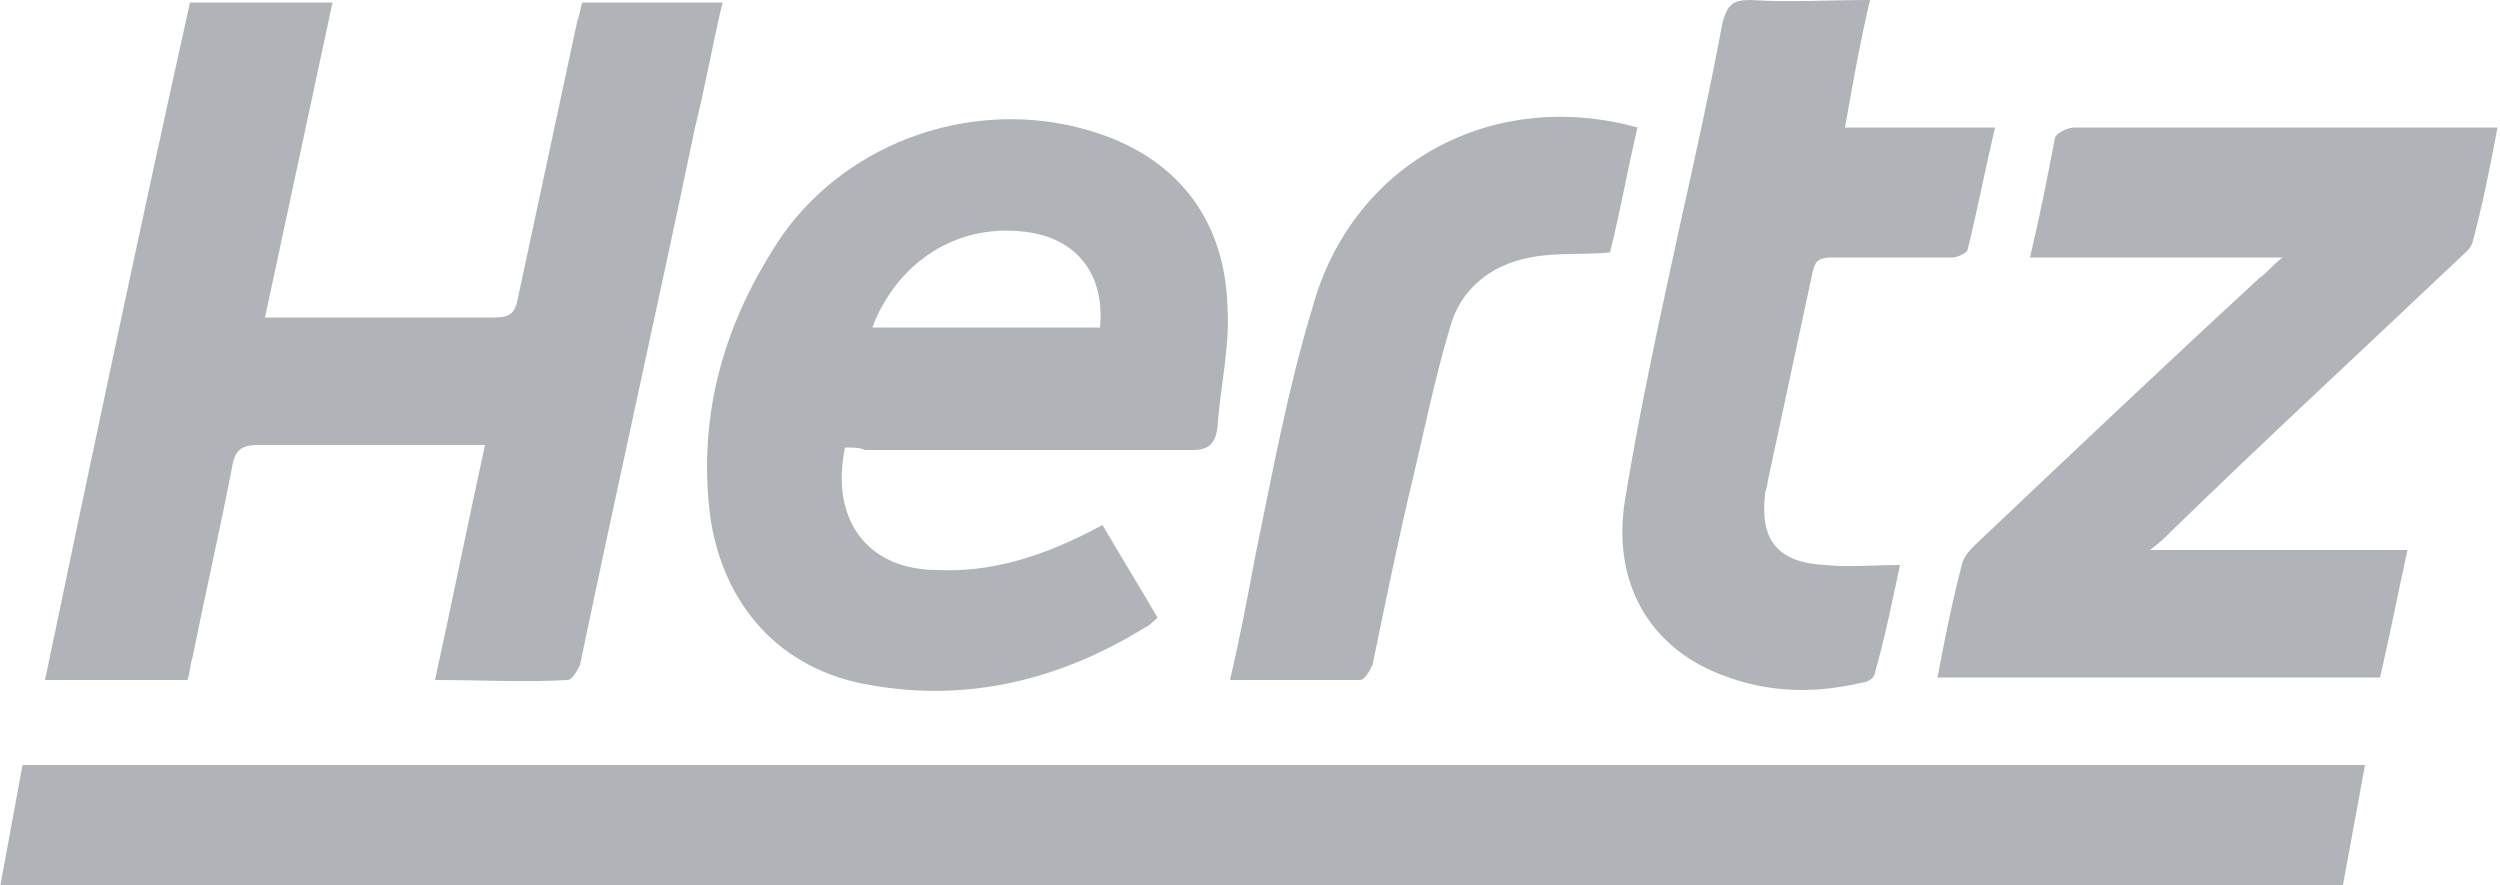 <?xml version="1.0" encoding="utf-8"?>
<!-- Generator: Adobe Illustrator 28.3.0, SVG Export Plug-In . SVG Version: 6.00 Build 0)  -->
<svg version="1.1" id="Capa_1" xmlns="http://www.w3.org/2000/svg" xmlns:xlink="http://www.w3.org/1999/xlink" x="0px" y="0px"
	 viewBox="0 0 100 35.4" style="enable-background:new 0 0 100 35.4;" xml:space="preserve">
<style type="text/css">
	.st0{fill:#B0B3B8;}
</style>
<g>
	<g>
		<path class="st0" d="M7.5,27.2c-1.9,0-3.8,0-5.7,0C3.7,18.1,5.6,9.1,7.6,0.1c1.9,0,3.7,0,5.7,0c-0.9,4.2-1.8,8.4-2.7,12.6
			c0.5,0,0.9,0,1.2,0c2.7,0,5.3,0,8,0c0.6,0,0.8-0.2,0.9-0.7c0.8-3.7,1.6-7.5,2.4-11.2c0.1-0.2,0.1-0.5,0.2-0.7c1.9,0,3.7,0,5.6,0
			c-0.4,1.7-0.7,3.4-1.1,5c-1.5,7.2-3.1,14.3-4.6,21.5c-0.1,0.2-0.3,0.6-0.5,0.6c-1.7,0.1-3.5,0-5.3,0c0.7-3.2,1.3-6.2,2-9.4
			c-0.3,0-0.6,0-0.8,0c-2.8,0-5.5,0-8.3,0c-0.6,0-0.9,0.2-1,0.8c-0.5,2.6-1.1,5.2-1.6,7.7C7.6,26.6,7.6,26.9,7.5,27.2z"/>
		<path class="st0" d="M33.8,17.9c-0.6,2.9,0.9,4.9,3.7,4.9c2.1,0.1,4.2-0.5,6.6-1.8c0.7,1.2,1.5,2.5,2.2,3.7
			c-0.2,0.2-0.3,0.3-0.5,0.4c-3.4,2.1-7.1,3-11,2.3c-3.6-0.6-5.9-3.2-6.4-6.8c-0.5-4.1,0.6-7.8,2.9-11.2C34,5.6,39,3.9,43.5,5.2
			c3.5,1,5.5,3.5,5.6,7.1c0.1,1.6-0.3,3.2-0.4,4.8c-0.1,0.7-0.4,0.9-1,0.9c-4.4,0-8.7,0-13.1,0C34.4,17.9,34.1,17.9,33.8,17.9z
			 M44,13.1c0.2-2.1-0.9-3.5-2.8-3.8c-2.5-0.4-4.8,0.8-6,3.1c-0.1,0.2-0.2,0.4-0.3,0.7C38.1,13.1,41,13.1,44,13.1z"/>
		<path class="st0" d="M81.2,10.3c0.4-1.7,0.7-3.2,1-4.8c0.1-0.2,0.5-0.4,0.8-0.4c4.6,0,9.3,0,13.9,0c1,0,1.9,0,3,0
			c-0.3,1.6-0.6,3.1-1,4.6c-0.1,0.3-0.4,0.5-0.6,0.7c-3.8,3.6-7.7,7.2-11.5,10.9c-0.2,0.2-0.4,0.4-0.8,0.7c3.5,0,6.9,0,10.3,0
			c-0.4,1.8-0.7,3.4-1.1,5.1c-5.9,0-11.7,0-17.7,0c0.3-1.6,0.6-3.1,1-4.6c0.1-0.3,0.3-0.5,0.5-0.7c3.8-3.6,7.6-7.2,11.4-10.7
			c0.3-0.2,0.5-0.5,0.9-0.8C88,10.3,84.7,10.3,81.2,10.3z"/>
		<path class="st0" d="M74.8,0c-0.4,1.7-0.7,3.4-1,5.1c2,0,3.9,0,6,0c-0.4,1.7-0.7,3.3-1.1,4.9c0,0.1-0.4,0.3-0.6,0.3
			c-1.6,0-3.2,0-4.8,0c-0.5,0-0.7,0.1-0.8,0.6c-0.6,2.8-1.2,5.6-1.8,8.4c0,0.2-0.1,0.3-0.1,0.5c-0.2,1.8,0.5,2.7,2.4,2.8
			c1,0.1,1.9,0,3,0c-0.3,1.4-0.6,2.9-1,4.3c0,0.2-0.3,0.4-0.5,0.4c-2.1,0.5-4.1,0.4-6.1-0.5c-2.6-1.2-3.9-3.7-3.4-6.8
			c0.6-3.7,1.4-7.3,2.2-11c0.6-2.7,1.2-5.4,1.7-8.1C69.1,0.2,69.3,0,70,0C71.6,0.1,73.1,0,74.8,0z"/>
		<path class="st0" d="M49.2,27.2c0.4-1.7,0.7-3.3,1-4.9c0.7-3.4,1.3-6.7,2.3-10c1.6-5.8,7.2-8.8,13-7.2c-0.4,1.7-0.7,3.4-1.1,5
			c-1.2,0.1-2.2,0-3.2,0.2c-1.6,0.3-2.8,1.3-3.2,2.8c-0.6,2-1,4-1.5,6.1c-0.6,2.5-1.1,5-1.6,7.4c-0.1,0.2-0.3,0.6-0.5,0.6
			C52.8,27.2,51,27.2,49.2,27.2z"/>
	</g>
	<polygon class="st0" points="94.6,30.6 0.9,30.6 0,35.5 93.7,35.5 	"/>
</g>
</svg>
